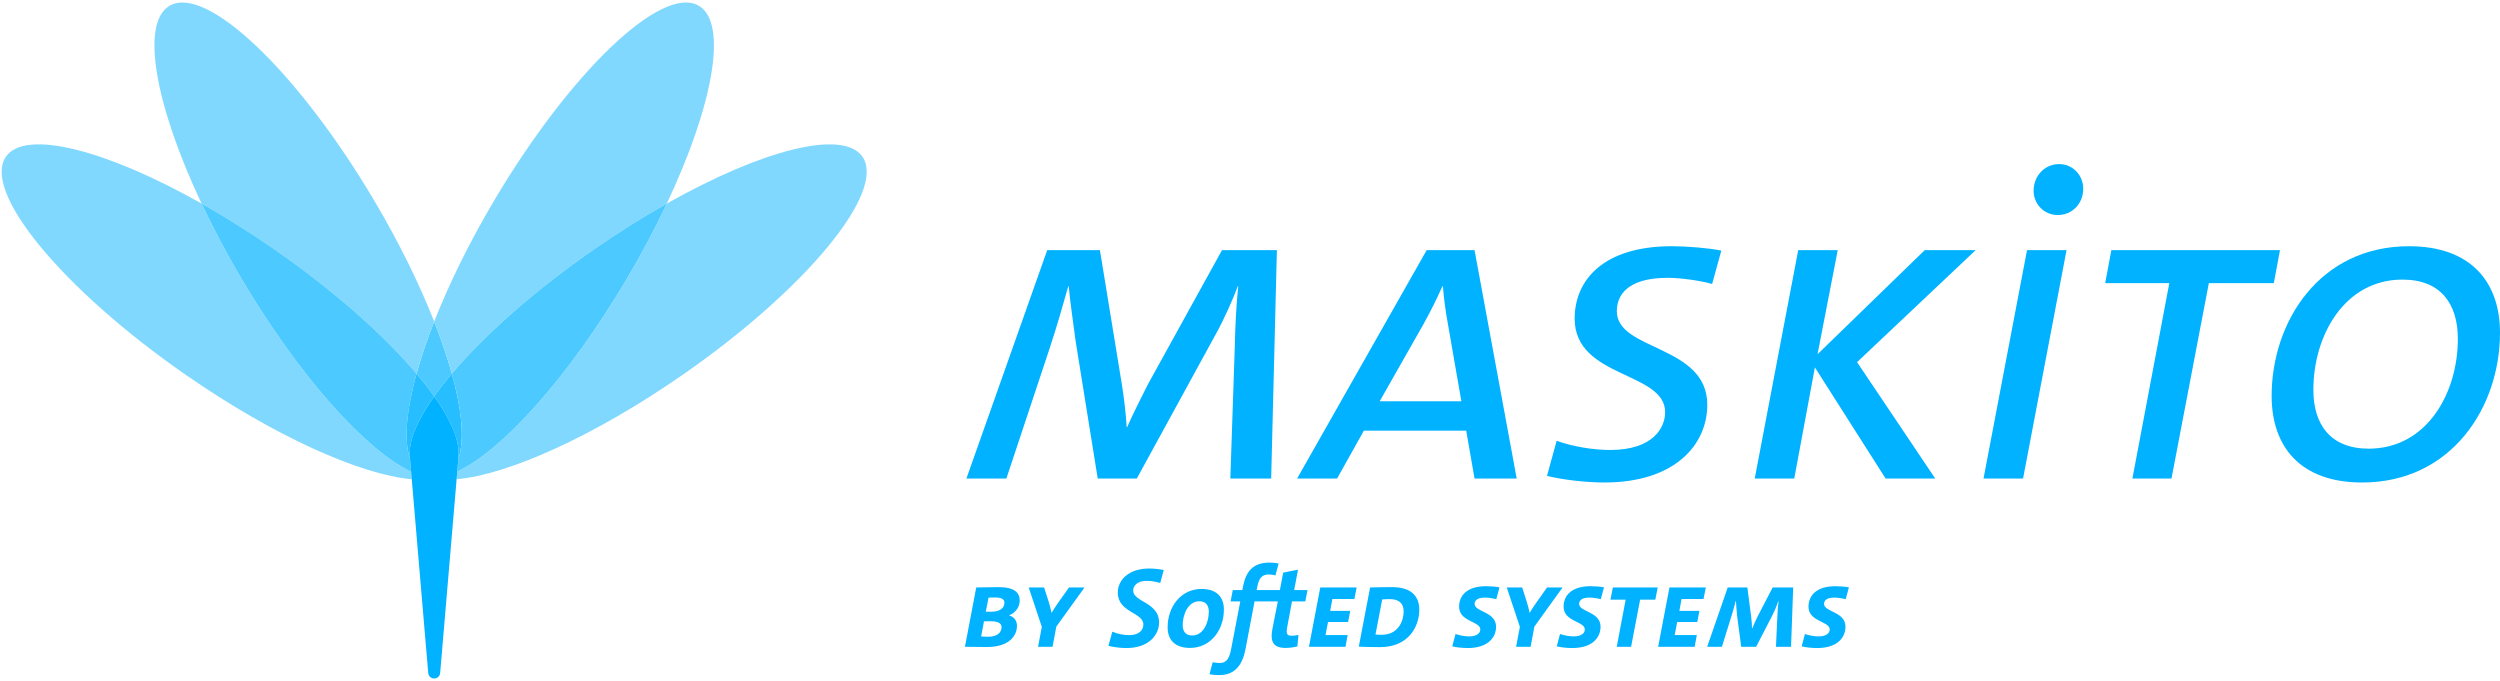 <?xml version="1.0" encoding="UTF-8"?> <!-- Generator: Adobe Illustrator 16.0.3, SVG Export Plug-In . SVG Version: 6.00 Build 0) --> <svg xmlns="http://www.w3.org/2000/svg" xmlns:xlink="http://www.w3.org/1999/xlink" id="Ebene_1" x="0px" y="0px" width="279px" height="76px" viewBox="0 0 279 76" xml:space="preserve"> <g> <path fill="#4CC9FF" d="M50.425,41.696c-0.501-1.802-1.158-3.751-1.97-5.813c-0.813,2.062-1.469,4.011-1.968,5.813 c0.736,0.871,1.394,1.713,1.968,2.524C49.029,43.409,49.687,42.567,50.425,41.696z"></path> <g> <path fill="#80D8FF" d="M48.455,35.883c-1.636-4.156-3.88-8.746-6.645-13.422C33.268,8.011,23.02-1.756,18.925,0.643 c-3.285,1.921-1.617,11.076,3.57,22.075c2.635,1.486,5.365,3.188,8.114,5.095c6.678,4.633,12.226,9.574,15.875,13.882 C46.984,39.894,47.645,37.942,48.455,35.883z"></path> </g> <path fill="#00B2FF" d="M51.507,47.533c-0.022-0.373-0.059-0.755-0.107-1.155C51.449,46.778,51.485,47.16,51.507,47.533z"></path> <path fill="#00B2FF" d="M50.425,41.696c0.458,1.656,0.781,3.182,0.958,4.549C51.204,44.878,50.883,43.353,50.425,41.696 L50.425,41.696z"></path> <path fill="#00B2FF" d="M51.517,47.691c0.023,0.371,0.03,0.729,0.023,1.07C51.547,48.421,51.54,48.063,51.517,47.691z"></path> <path fill="#00B2FF" d="M51.517,47.691c-0.001-0.055-0.004-0.104-0.009-0.158C51.512,47.587,51.515,47.637,51.517,47.691z"></path> <path fill="#00B2FF" d="M51.4,46.378c-0.007-0.045-0.013-0.088-0.017-0.133C51.387,46.29,51.393,46.333,51.4,46.378z"></path> <path opacity="0.5" fill="#00B2FF" d="M51.54,48.762c0,0.027,0,0.06,0,0.087C51.54,48.821,51.54,48.789,51.54,48.762z"></path> <path fill="#80D8FF" d="M66.298,27.813c2.751-1.908,5.479-3.609,8.117-5.095c5.187-10.997,6.853-20.154,3.572-22.075 c-4.099-2.398-14.342,7.368-22.888,21.818c-2.765,4.676-5.007,9.267-6.644,13.422c0.812,2.062,1.469,4.011,1.97,5.813 C54.073,37.389,59.621,32.447,66.298,27.813z"></path> <path fill="#80D8FF" d="M45.879,52.643C40.867,50.31,33.438,42.07,26.973,31.15c-1.695-2.87-3.194-5.707-4.477-8.433 C11.883,16.73,2.845,14.373,0.667,17.481c-2.717,3.882,6.285,14.797,20.103,24.378c9.859,6.84,19.479,11.128,25.181,11.624 L45.879,52.643z"></path> <path fill="#80D8FF" d="M96.242,17.481c-2.177-3.108-11.215-0.75-21.827,5.236c-1.285,2.726-2.782,5.563-4.48,8.433 C63.468,42.08,56.04,50.306,51.031,52.627l-0.073,0.856c5.7-0.494,15.322-4.783,25.18-11.624 C89.957,32.279,98.957,21.363,96.242,17.481z"></path> <path fill="#4CC9FF" d="M45.757,51.19c-0.703-2.021-0.42-5.346,0.73-9.494c-3.65-4.307-9.197-9.25-15.877-13.884 c-2.749-1.908-5.479-3.609-8.114-5.095c1.283,2.726,2.782,5.563,4.477,8.433c6.465,10.92,13.895,19.16,18.907,21.493L45.757,51.19z "></path> <path fill="#26BEFF" d="M45.714,50.673h0.015c-0.063-1.634,0.899-3.84,2.687-6.384c0.012-0.021,0.031-0.054,0.039-0.068 c-0.574-0.812-1.232-1.653-1.968-2.524c-1.15,4.146-1.433,7.471-0.73,9.491L45.714,50.673z"></path> <path fill="#26BEFF" d="M50.425,41.696c-0.738,0.871-1.396,1.713-1.97,2.524c0.082,0.116,0.163,0.243,0.243,0.372 c1.652,2.413,2.542,4.512,2.48,6.08h0.019l-0.045,0.525l0,0C51.857,49.18,51.579,45.852,50.425,41.696z"></path> <path fill="#4CC9FF" d="M66.298,27.813c-6.678,4.634-12.226,9.577-15.873,13.884c1.144,4.128,1.426,7.437,0.737,9.46 c-0.005,0.026-0.008,0.065-0.013,0.081l-0.118,1.39C56.04,50.306,63.468,42.08,69.935,31.15c1.699-2.87,3.196-5.707,4.48-8.433 C71.777,24.203,69.049,25.905,66.298,27.813z"></path> <path fill="#00B2FF" d="M51.197,50.673h-0.019c0.066-1.647-0.908-3.871-2.723-6.438c-1.815,2.567-2.79,4.791-2.726,6.438h-0.015 l2.072,24.387h0.004c0.004,0.368,0.299,0.661,0.665,0.661s0.662-0.293,0.667-0.661h0.004L51.197,50.673z"></path> </g> <g> <path fill="#00B2FF" d="M137.306,53.403l0.49-14.506c0.05-2.598,0.196-5.147,0.394-6.96h-0.05c-0.49,1.322-1.471,3.578-2.451,5.342 l-8.821,16.124h-4.361l-2.452-15.242c-0.244-1.959-0.636-4.411-0.783-6.224h-0.049c-0.539,1.911-1.322,4.656-2.107,7.008 l-4.804,14.458h-4.46l9.018-25.485h5.882l2.451,14.998c0.244,1.519,0.441,3.186,0.538,4.754h0.049 c0.637-1.471,1.568-3.283,2.304-4.754l8.282-14.998h6.126l-0.638,25.485H137.306z"></path> <path fill="#00B2FF" d="M164.56,53.403l-0.932-5.342h-11.421l-2.987,5.342h-4.461l14.458-25.485h5.343l4.704,25.485H164.56z M161.568,36.054c-0.244-1.372-0.44-2.744-0.538-4.116h-0.051c-0.637,1.421-1.322,2.794-2.105,4.214l-4.9,8.626h9.114 L161.568,36.054z"></path> <path fill="#00B2FF" d="M191.073,31.692c-1.373-0.393-3.577-0.687-4.949-0.687c-4.706,0-5.686,2.107-5.686,3.726 c0,4.459,10.095,3.724,10.095,10.438c0,4.51-3.675,8.677-11.467,8.677c-2.255,0-4.853-0.344-6.421-0.736l1.077-3.922 c1.718,0.64,4.069,1.029,5.979,1.029c4.854,0,6.128-2.547,6.128-4.214c0-4.559-10.097-3.773-10.097-10.439 c0-4.411,3.333-8.086,10.831-8.086c1.667,0,4.117,0.196,5.537,0.49L191.073,31.692z"></path> <path fill="#00B2FF" d="M207.247,40.416l8.725,12.987h-5.538l-7.891-12.399l-2.303,12.399h-4.411l4.852-25.485h4.41l-2.254,11.615 l11.958-11.615h5.686L207.247,40.416z"></path> <path fill="#00B2FF" d="M221.362,53.403l4.854-25.485h4.409l-4.852,25.485H221.362z M229.647,23.998 c-1.569,0-2.697-1.274-2.697-2.695c0-1.715,1.275-2.99,2.843-2.99c1.568,0,2.695,1.275,2.695,2.744 C232.488,22.772,231.216,23.998,229.647,23.998z"></path> <path fill="#00B2FF" d="M246.507,31.595l-4.168,21.809h-4.362l4.119-21.809h-7.157l0.688-3.677h18.82l-0.688,3.677H246.507z"></path> <path fill="#00B2FF" d="M263.61,53.846c-6.958,0-10.095-4.067-10.095-9.654c0-8.284,5.342-16.714,15.341-16.714 c6.958,0,10.144,4.068,10.144,9.655C279,45.415,273.609,53.846,263.61,53.846z M268.121,31.203c-6.47,0-9.949,6.224-9.949,12.301 c0,3.873,1.911,6.567,6.174,6.567c6.471,0,9.95-6.175,9.95-12.252C274.296,33.898,272.384,31.203,268.121,31.203z"></path> </g> <g> <path fill="#00B2FF" d="M113.799,67.013c0-0.868-0.573-1.491-2.369-1.491c-0.7,0-1.833,0.039-2.482,0.039l-1.261,6.621 c0.993,0,1.961,0.025,2.445,0.025c2.508,0,3.362-1.273,3.362-2.368c0-0.522-0.268-0.969-0.866-1.158v-0.015 C113.34,68.374,113.799,67.764,113.799,67.013z M110.271,71.063c-0.394,0-0.775-0.039-0.775-0.039l0.317-1.683 c0,0,0.382-0.012,0.7-0.012c0.776,0,1.261,0.19,1.261,0.65C111.774,70.576,111.315,71.063,110.271,71.063z M110.589,68.272 c-0.217,0-0.572-0.013-0.572-0.013l0.305-1.567c0,0,0.434-0.013,0.764-0.013c0.739,0,1.006,0.23,1.006,0.575 C112.092,67.891,111.545,68.272,110.589,68.272z"></path> <path fill="#00B2FF" d="M118.215,67.089c-0.28,0.395-0.585,0.84-0.853,1.298h-0.013c-0.088-0.458-0.203-0.864-0.318-1.234 l-0.509-1.592h-1.72l1.465,4.393l-0.42,2.229h1.618l0.42-2.254l3.146-4.367h-1.732L118.215,67.089z"></path> <path fill="#00B2FF" d="M124.746,66.133c0,2.241,2.852,2.19,2.852,3.566c0,0.647-0.522,1.184-1.579,1.184 c-0.701,0-1.35-0.166-1.885-0.383l-0.433,1.579c0.573,0.141,1.298,0.243,2.024,0.243c2.394,0,3.628-1.402,3.628-2.854 c0-2.278-2.891-2.267-2.891-3.564c0-0.574,0.51-1.082,1.503-1.082c0.51,0,1.069,0.1,1.516,0.239l0.394-1.45 c-0.496-0.1-1.12-0.164-1.629-0.164C126.006,63.447,124.746,64.693,124.746,66.133z"></path> <path fill="#00B2FF" d="M136.586,68.018c0-1.285-0.713-2.293-2.497-2.293c-2.266,0-3.782,1.95-3.782,4.293 c0,1.285,0.714,2.291,2.497,2.291C135.071,72.309,136.586,70.361,136.586,68.018z M133.045,70.92c-0.738,0-1.057-0.482-1.057-1.145 c0-1.121,0.548-2.675,1.873-2.675c0.726,0,1.044,0.498,1.044,1.159C134.906,69.379,134.357,70.92,133.045,70.92z"></path> <path fill="#00B2FF" d="M144.86,63.574l-1.655,0.33l-0.37,1.949h-0.779h-0.277h-1.54l0.076-0.369 c0.191-1.02,0.562-1.375,1.287-1.375c0.204,0,0.509,0.037,0.739,0.101l0.355-1.325c-0.306-0.062-0.676-0.101-1.005-0.101 c-1.771,0-2.611,0.892-2.955,2.598l-0.089,0.472h-1.07l-0.241,1.26h1.081l-1.018,5.297c-0.228,1.262-0.636,1.58-1.337,1.58 c-0.216,0-0.496-0.04-0.725-0.09l-0.357,1.337c0.343,0.077,0.712,0.103,1.057,0.103c1.59,0,2.584-0.879,2.966-2.93l1.007-5.297 h1.526h0.29h0.781l-0.6,3.031c-0.292,1.515,0.114,2.164,1.477,2.164c0.383,0,0.88-0.063,1.3-0.166l0.127-1.285 c-0.229,0.051-0.484,0.09-0.776,0.09c-0.509,0-0.623-0.217-0.484-0.956l0.535-2.878h1.489l0.242-1.26h-1.49L144.86,63.574z"></path> <polygon fill="#00B2FF" points="146.081,72.182 150.156,72.182 150.397,70.87 147.927,70.87 148.208,69.418 150.447,69.418 150.69,68.171 148.449,68.171 148.691,66.846 151.149,66.846 151.403,65.561 147.342,65.561 "></polygon> <path fill="#00B2FF" d="M155.323,65.521c-0.712,0-1.846,0.026-2.418,0.039l-1.262,6.607c0.6,0.026,1.299,0.052,2.382,0.052 c3.159,0,4.368-2.292,4.368-4.165C158.394,66.489,157.451,65.521,155.323,65.521z M154.166,70.844 c-0.218,0-0.522-0.011-0.662-0.037l0.751-3.909c0.217-0.024,0.51-0.038,0.854-0.038c1.133,0,1.539,0.598,1.539,1.375 C156.647,69.164,156.153,70.844,154.166,70.844z"></path> <path fill="#00B2FF" d="M162.834,67.7c0,1.705,2.368,1.616,2.368,2.547c0,0.329-0.28,0.776-1.235,0.776 c-0.458,0-1.069-0.104-1.528-0.268l-0.369,1.375c0.436,0.114,1.123,0.191,1.746,0.191c2.215,0,3.145-1.16,3.145-2.381 c0-1.695-2.394-1.631-2.394-2.548c0-0.318,0.228-0.701,1.159-0.701c0.343,0,0.891,0.077,1.26,0.181l0.357-1.325 c-0.37-0.077-1.006-0.127-1.503-0.127C163.662,65.421,162.834,66.515,162.834,67.7z"></path> <path fill="#00B2FF" d="M172.651,65.561l-1.082,1.528c-0.28,0.395-0.586,0.84-0.854,1.298h-0.013 c-0.089-0.458-0.203-0.864-0.319-1.234l-0.508-1.592h-1.721l1.465,4.393l-0.42,2.229h1.617l0.42-2.254l3.145-4.367H172.651z"></path> <path fill="#00B2FF" d="M174.497,67.7c0,1.705,2.368,1.616,2.368,2.547c0,0.329-0.281,0.776-1.236,0.776 c-0.456,0-1.068-0.104-1.527-0.268l-0.369,1.375c0.434,0.114,1.121,0.191,1.745,0.191c2.216,0,3.143-1.16,3.143-2.381 c0-1.695-2.393-1.631-2.393-2.548c0-0.318,0.229-0.701,1.158-0.701c0.344,0,0.893,0.077,1.262,0.181l0.356-1.325 c-0.369-0.077-1.006-0.127-1.503-0.127C175.325,65.421,174.497,66.515,174.497,67.7z"></path> <polygon fill="#00B2FF" points="179.728,66.923 181.422,66.923 180.429,72.182 182.031,72.182 183.038,66.923 184.733,66.923 185,65.561 179.996,65.561 "></polygon> <polygon fill="#00B2FF" points="185.05,72.182 189.124,72.182 189.366,70.87 186.896,70.87 187.175,69.418 189.417,69.418 189.657,68.171 187.419,68.171 187.66,66.846 190.116,66.846 190.371,65.561 186.311,65.561 "></polygon> <path fill="#00B2FF" d="M196.113,68.87c-0.19,0.383-0.383,0.829-0.561,1.262h-0.024c-0.014-0.459-0.039-0.865-0.091-1.262 l-0.432-3.31h-2.191l-2.292,6.621h1.644l1.044-3.36c0.179-0.562,0.381-1.263,0.497-1.758h0.025c0.025,0.483,0.074,1.12,0.139,1.729 l0.447,3.389h1.666l1.821-3.527c0.256-0.483,0.522-1.171,0.664-1.591h0.023c-0.063,0.495-0.113,1.145-0.14,1.743l-0.152,3.375 h1.681l0.241-6.621h-2.29L196.113,68.87z"></path> <path fill="#00B2FF" d="M204.72,66.692c0.343,0,0.891,0.077,1.261,0.181l0.356-1.325c-0.371-0.077-1.006-0.127-1.505-0.127 c-2.177,0-3.004,1.094-3.004,2.279c0,1.705,2.369,1.616,2.369,2.547c0,0.329-0.28,0.776-1.236,0.776 c-0.458,0-1.07-0.104-1.528-0.268l-0.369,1.375c0.433,0.114,1.122,0.191,1.746,0.191c2.215,0,3.143-1.16,3.143-2.381 c0-1.695-2.392-1.631-2.392-2.548C203.561,67.075,203.788,66.692,204.72,66.692z"></path> </g> </svg> 